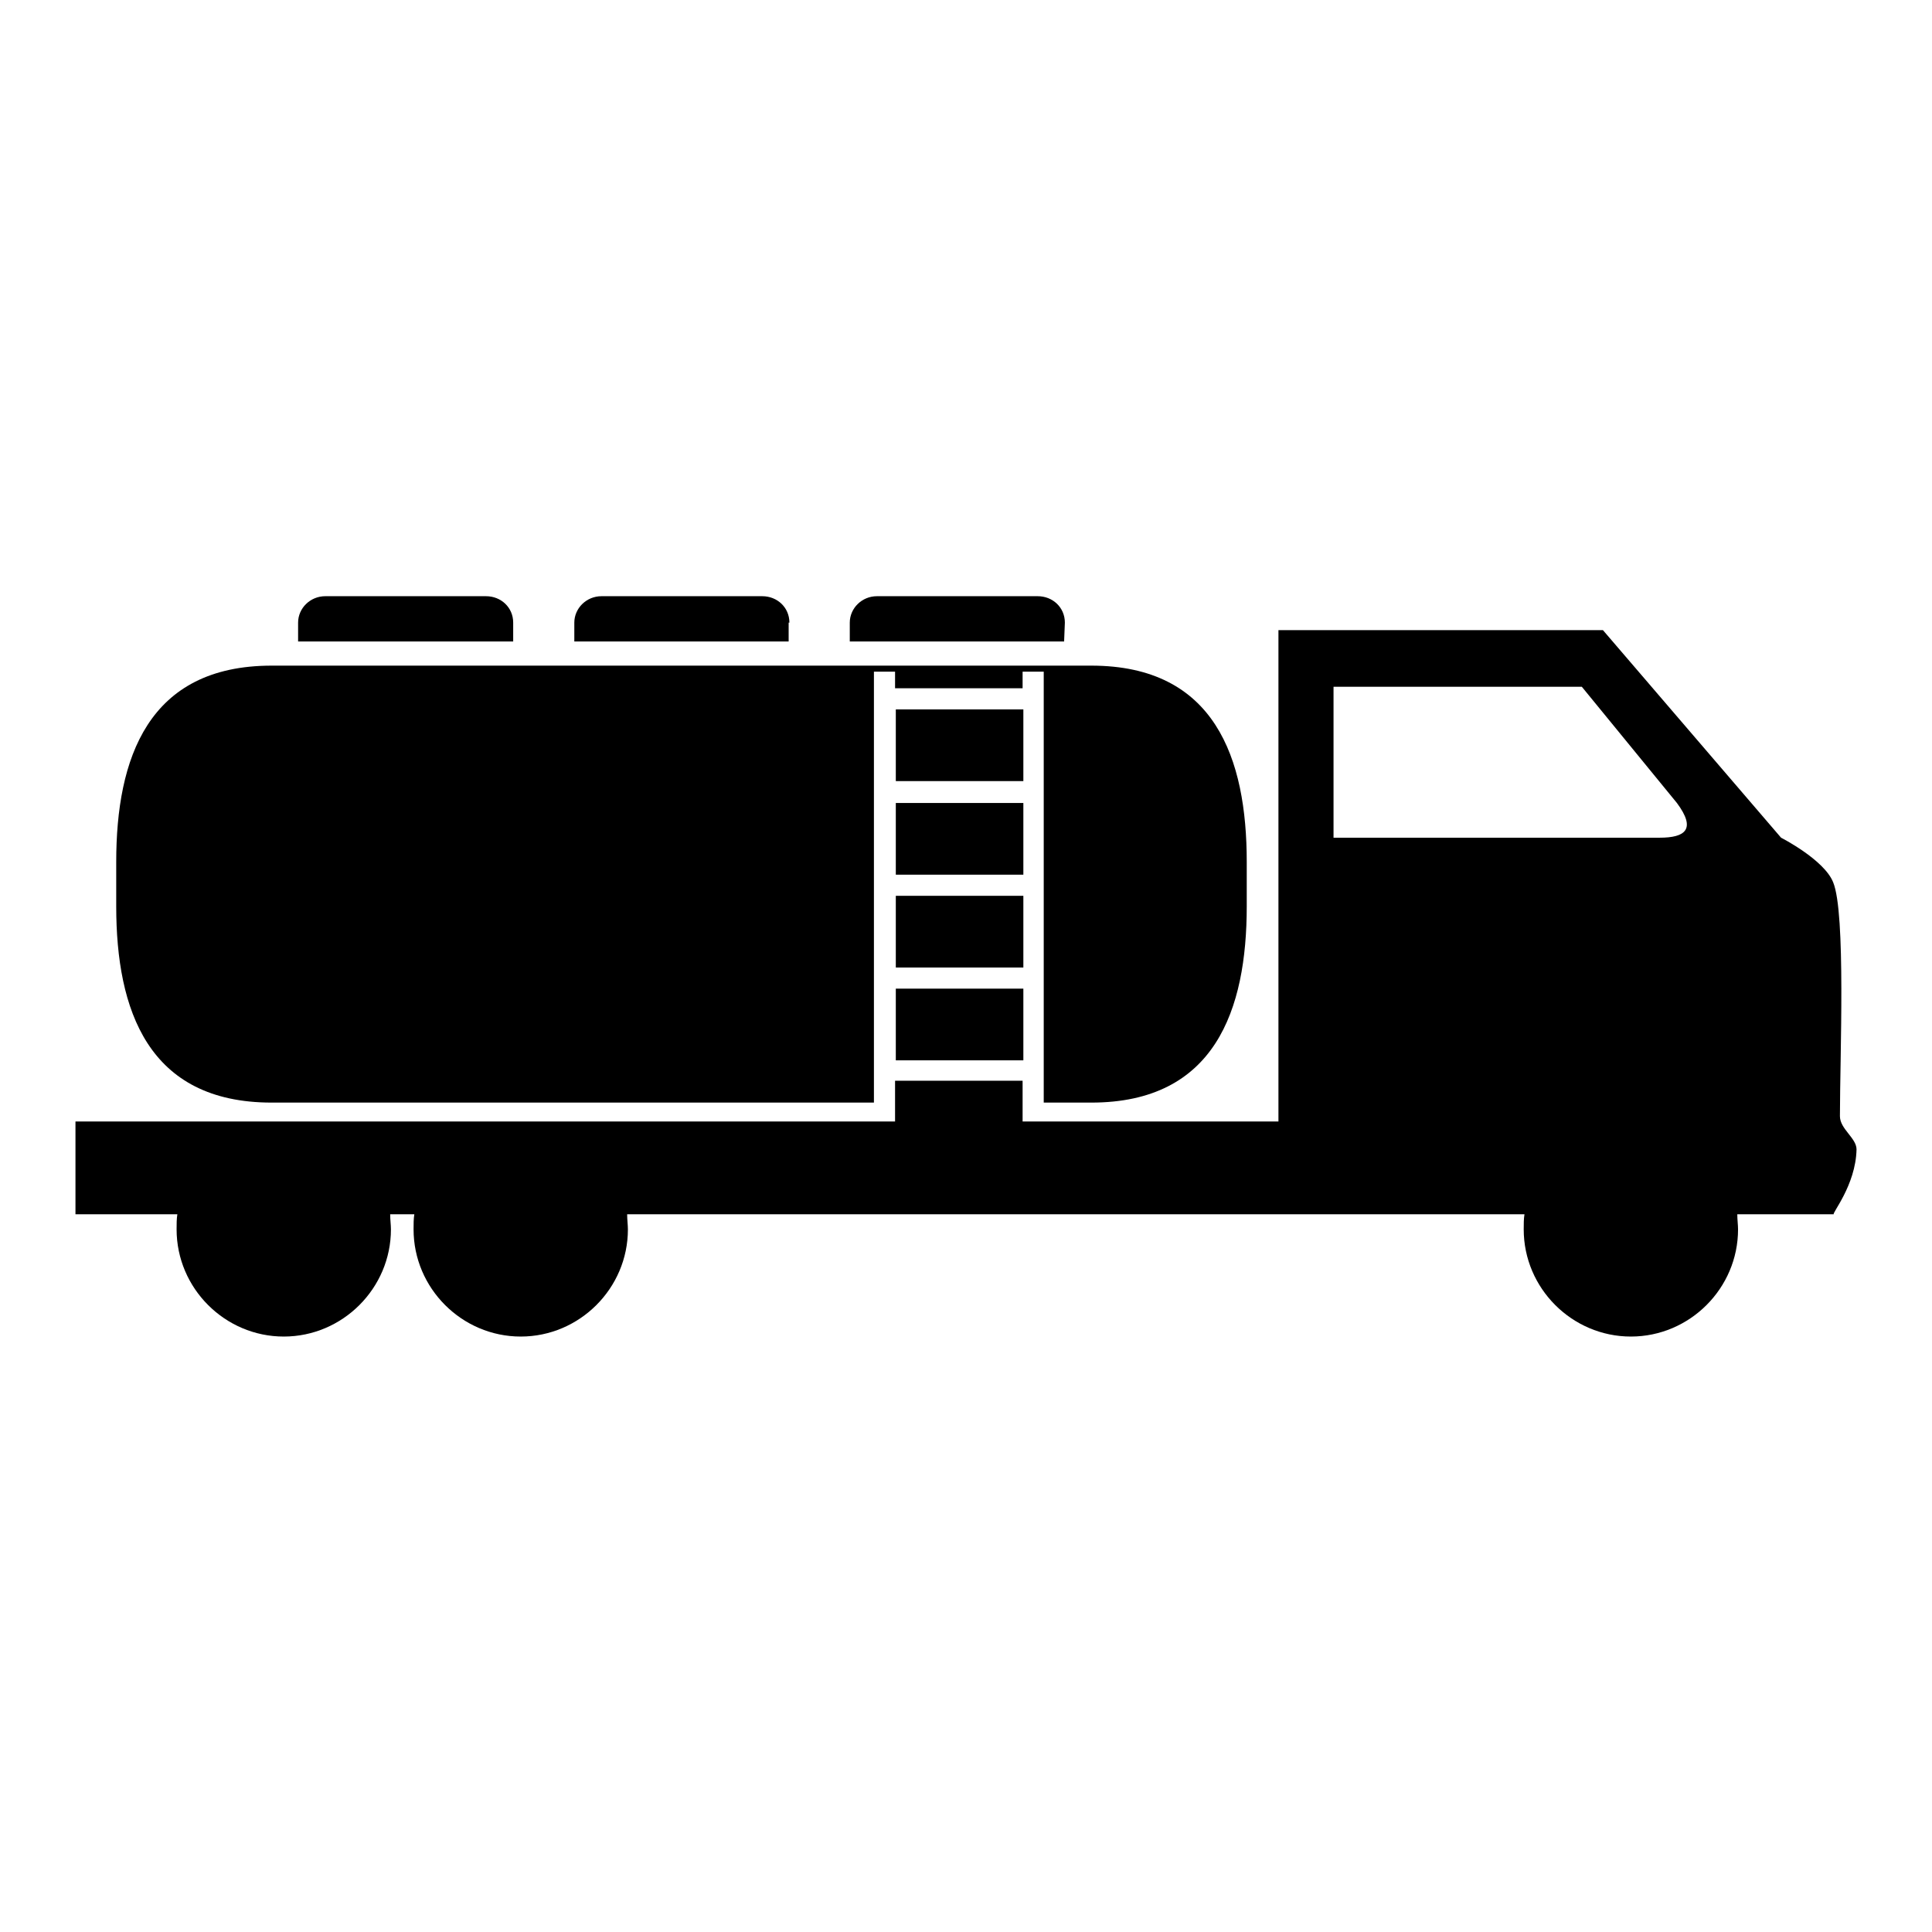<?xml version="1.0" encoding="utf-8"?>
<!-- Svg Vector Icons : http://www.onlinewebfonts.com/icon -->
<!DOCTYPE svg PUBLIC "-//W3C//DTD SVG 1.1//EN" "http://www.w3.org/Graphics/SVG/1.1/DTD/svg11.dtd">
<svg version="1.1" xmlns="http://www.w3.org/2000/svg" xmlns:xlink="http://www.w3.org/1999/xlink" x="0px" y="0px" viewBox="0 0 256 256" enable-background="new 0 0 256 256" xml:space="preserve">
<g><g><path fill="#000000" d="M141.1,82.5c0-2-1.6-3.5-3.6-3.5h-21.3c-2,0-3.6,1.6-3.6,3.5v2.5h28.4L141.1,82.5L141.1,82.5z"/><path fill="#000000" d="M104.6,82.5c0-2-1.6-3.5-3.6-3.5H79.7c-2,0-3.6,1.6-3.6,3.5v2.5h28.4V82.5z"/><path fill="#000000" d="M68,82.5c0-2-1.6-3.5-3.6-3.5H43.1c-2,0-3.6,1.6-3.6,3.5v2.5H68L68,82.5L68,82.5z"/><path fill="#000000" d="M36,146.1h79.8V89h2.8v2.2h16.9V89h2.8v57.1h6.3c16.4,0,20.6-12.3,20.6-26v-5.9c0-13.7-4.2-26-20.6-26H36c-16.4,0-20.6,12.3-20.6,26v5.9C15.4,133.8,19.6,146.1,36,146.1z"/><path fill="#000000" d="M118.7,94h16.9v9.5h-16.9V94z"/><path fill="#000000" d="M118.7,106.4h16.9v9.5h-16.9V106.4z"/><path fill="#000000" d="M118.7,131h16.9v9.5h-16.9V131z"/><path fill="#000000" d="M118.7,118.7h16.9v9.5h-16.9V118.7z"/><path fill="#000000" d="M246,152.3c0-1.5-2.2-2.7-2.2-4.4c0-7.9,0.8-26.9-0.9-31c-1.2-3-6.9-5.9-6.9-5.9l-23.6-27.5h-43v65.1h-31.1h-2.8v-2.6v-2.8h-16.9v2.8v2.6h-2.8H10v12.3h13.5c-0.1,0.6-0.1,1.3-0.1,2c0,7.8,6.4,14.2,14.2,14.2s14.2-6.4,14.2-14.2c0-0.6-0.1-1.3-0.1-2h3.2c-0.1,0.6-0.1,1.3-0.1,2c0,7.8,6.4,14.2,14.2,14.2c7.8,0,14.2-6.4,14.2-14.2c0-0.6-0.1-1.3-0.1-2h86.7h8.3h23.9c-0.1,0.6-0.1,1.3-0.1,2c0,7.8,6.4,14.2,14.2,14.2s14.2-6.4,14.2-14.2c0-0.6-0.1-1.3-0.1-2h12.8C242.6,160.9,245.9,157.1,246,152.3z M176.7,111V91h32.9l12.6,15.4c2.6,3.5,1.1,4.6-2.3,4.6L176.7,111L176.7,111z"/></g></g>
</svg>
